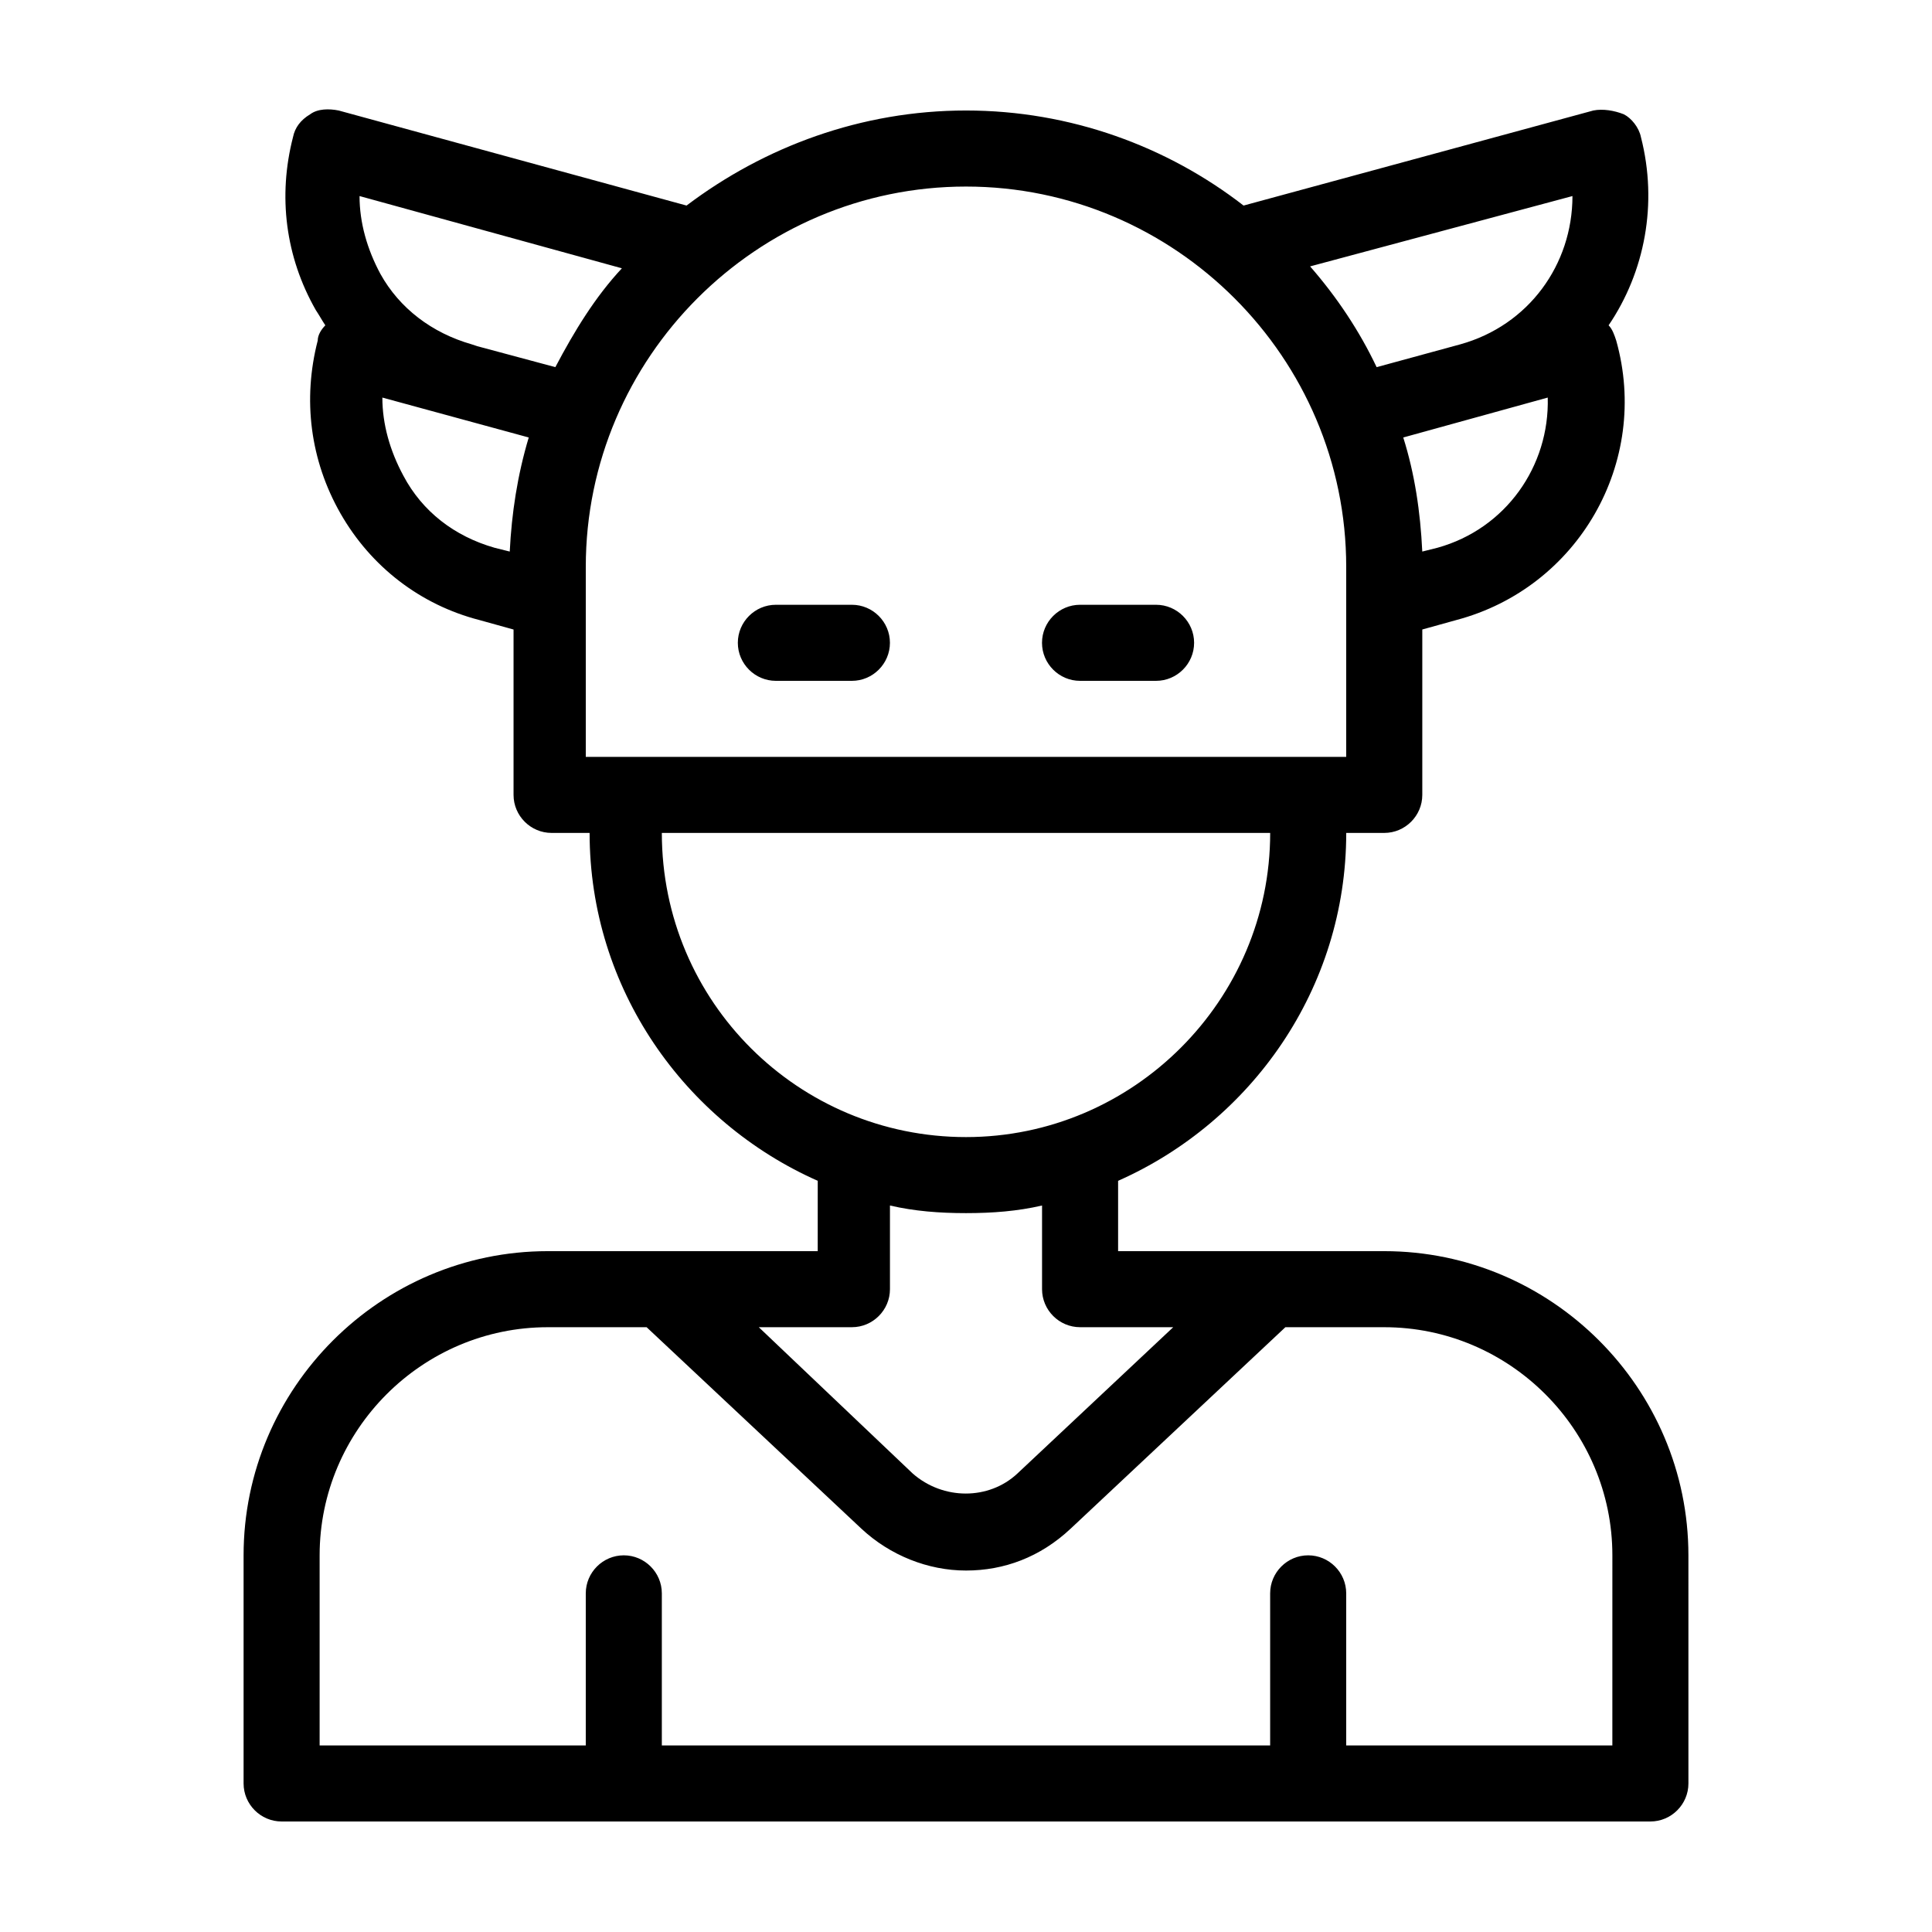<?xml version="1.0" encoding="UTF-8"?>
<!-- Uploaded to: SVG Repo, www.svgrepo.com, Generator: SVG Repo Mixer Tools -->
<svg fill="#000000" width="800px" height="800px" version="1.1" viewBox="144 144 512 512" xmlns="http://www.w3.org/2000/svg">
 <path d="m510.84 475.57h-70.531v-18.641c35.266-15.617 60.457-50.883 60.457-92.195h10.078c5.543 0 10.078-4.535 10.078-10.078v-43.832l9.07-2.519c32.242-8.566 51.387-41.816 42.32-74.059-0.504-1.512-1.008-3.023-2.016-4.031 9.574-14.105 13.098-32.242 8.566-49.879-0.504-2.519-2.519-5.039-4.535-6.047-2.527-1.004-5.551-1.508-8.07-1.004l-92.699 25.191c-20.152-15.621-45.848-25.191-73.555-25.191-27.711 0-53.402 9.574-74.059 25.191l-92.199-25.191c-2.519-0.504-5.543-0.504-7.559 1.008-2.519 1.512-4.031 3.527-4.535 6.047-4.031 15.617-2.016 31.738 6.047 45.848 1.008 1.512 1.512 2.519 2.519 4.031-1.008 1.008-2.016 2.519-2.016 4.031-4.031 15.617-2.016 31.738 6.047 45.848 8.062 14.105 21.16 24.184 36.777 28.215l9.07 2.519v43.824c0 5.543 4.535 10.078 10.078 10.078h10.078c0 41.312 25.191 76.578 60.457 92.195l-0.004 18.641h-71.543c-44.336 0-80.609 36.273-80.609 80.609v60.457c0 5.543 4.535 10.078 10.078 10.078h362.74c5.543 0 10.078-4.535 10.078-10.078l-0.004-60.457c0-44.336-36.273-80.609-80.609-80.609zm14.105-186.41-4.027 1.008c-0.504-10.578-2.016-20.656-5.039-30.23l38.289-10.578c0.504 18.137-11.082 34.762-29.223 39.801zm35.773-93.203c0 18.137-11.586 34.258-29.727 39.297l-22.168 6.047c-4.535-9.574-10.578-18.641-17.633-26.703zm-281.63 94.211-4.031-1.008c-10.578-3.023-19.145-9.574-24.184-19.145-3.527-6.551-5.543-13.602-5.543-20.656l38.793 10.578c-3.023 10.078-4.531 20.156-5.035 30.23zm12.09-48.871-20.656-5.543-1.512-0.5c-10.578-3.023-19.145-9.574-24.184-18.641-3.527-6.551-5.543-13.602-5.543-20.656l69.527 19.145c-7.055 7.555-12.594 16.625-17.633 26.195zm8.062 52.902c0-55.418 45.344-100.76 100.76-100.76s100.76 45.344 100.76 100.76v50.383l-201.52-0.004zm20.152 70.531h161.22c0 44.336-36.273 80.609-80.609 80.609s-80.609-35.77-80.609-80.609zm50.379 130.99c5.543 0 10.078-4.535 10.078-10.078v-22.168c6.551 1.512 13.098 2.016 20.152 2.016s13.602-0.504 20.152-2.016v22.168c0 5.543 4.535 10.078 10.078 10.078h24.688l-41.312 38.793c-7.559 7.055-19.648 7.055-27.711 0l-40.812-38.793zm201.52 110.84h-70.531v-40.305c0-5.543-4.535-10.078-10.078-10.078-5.543 0-10.078 4.535-10.078 10.078v40.305h-161.21v-40.305c0-5.543-4.535-10.078-10.078-10.078s-10.078 4.535-10.078 10.078v40.305h-70.531v-50.379c0-33.25 27.207-60.457 60.457-60.457h26.199l56.93 53.402c7.559 7.055 17.633 11.082 27.711 11.082s19.648-3.527 27.711-11.082l56.926-53.402h26.199c33.25 0 60.457 27.207 60.457 60.457zm-110.84-292.21c0 5.543-4.535 10.078-10.078 10.078h-20.152c-5.543 0-10.078-4.535-10.078-10.078 0-5.543 4.535-10.078 10.078-10.078h20.152c5.543 0 10.078 4.535 10.078 10.078zm-80.609 0c0 5.543-4.535 10.078-10.078 10.078h-20.152c-5.543 0-10.078-4.535-10.078-10.078 0-5.543 4.535-10.078 10.078-10.078h20.152c5.543 0 10.078 4.535 10.078 10.078z"/>
</svg>